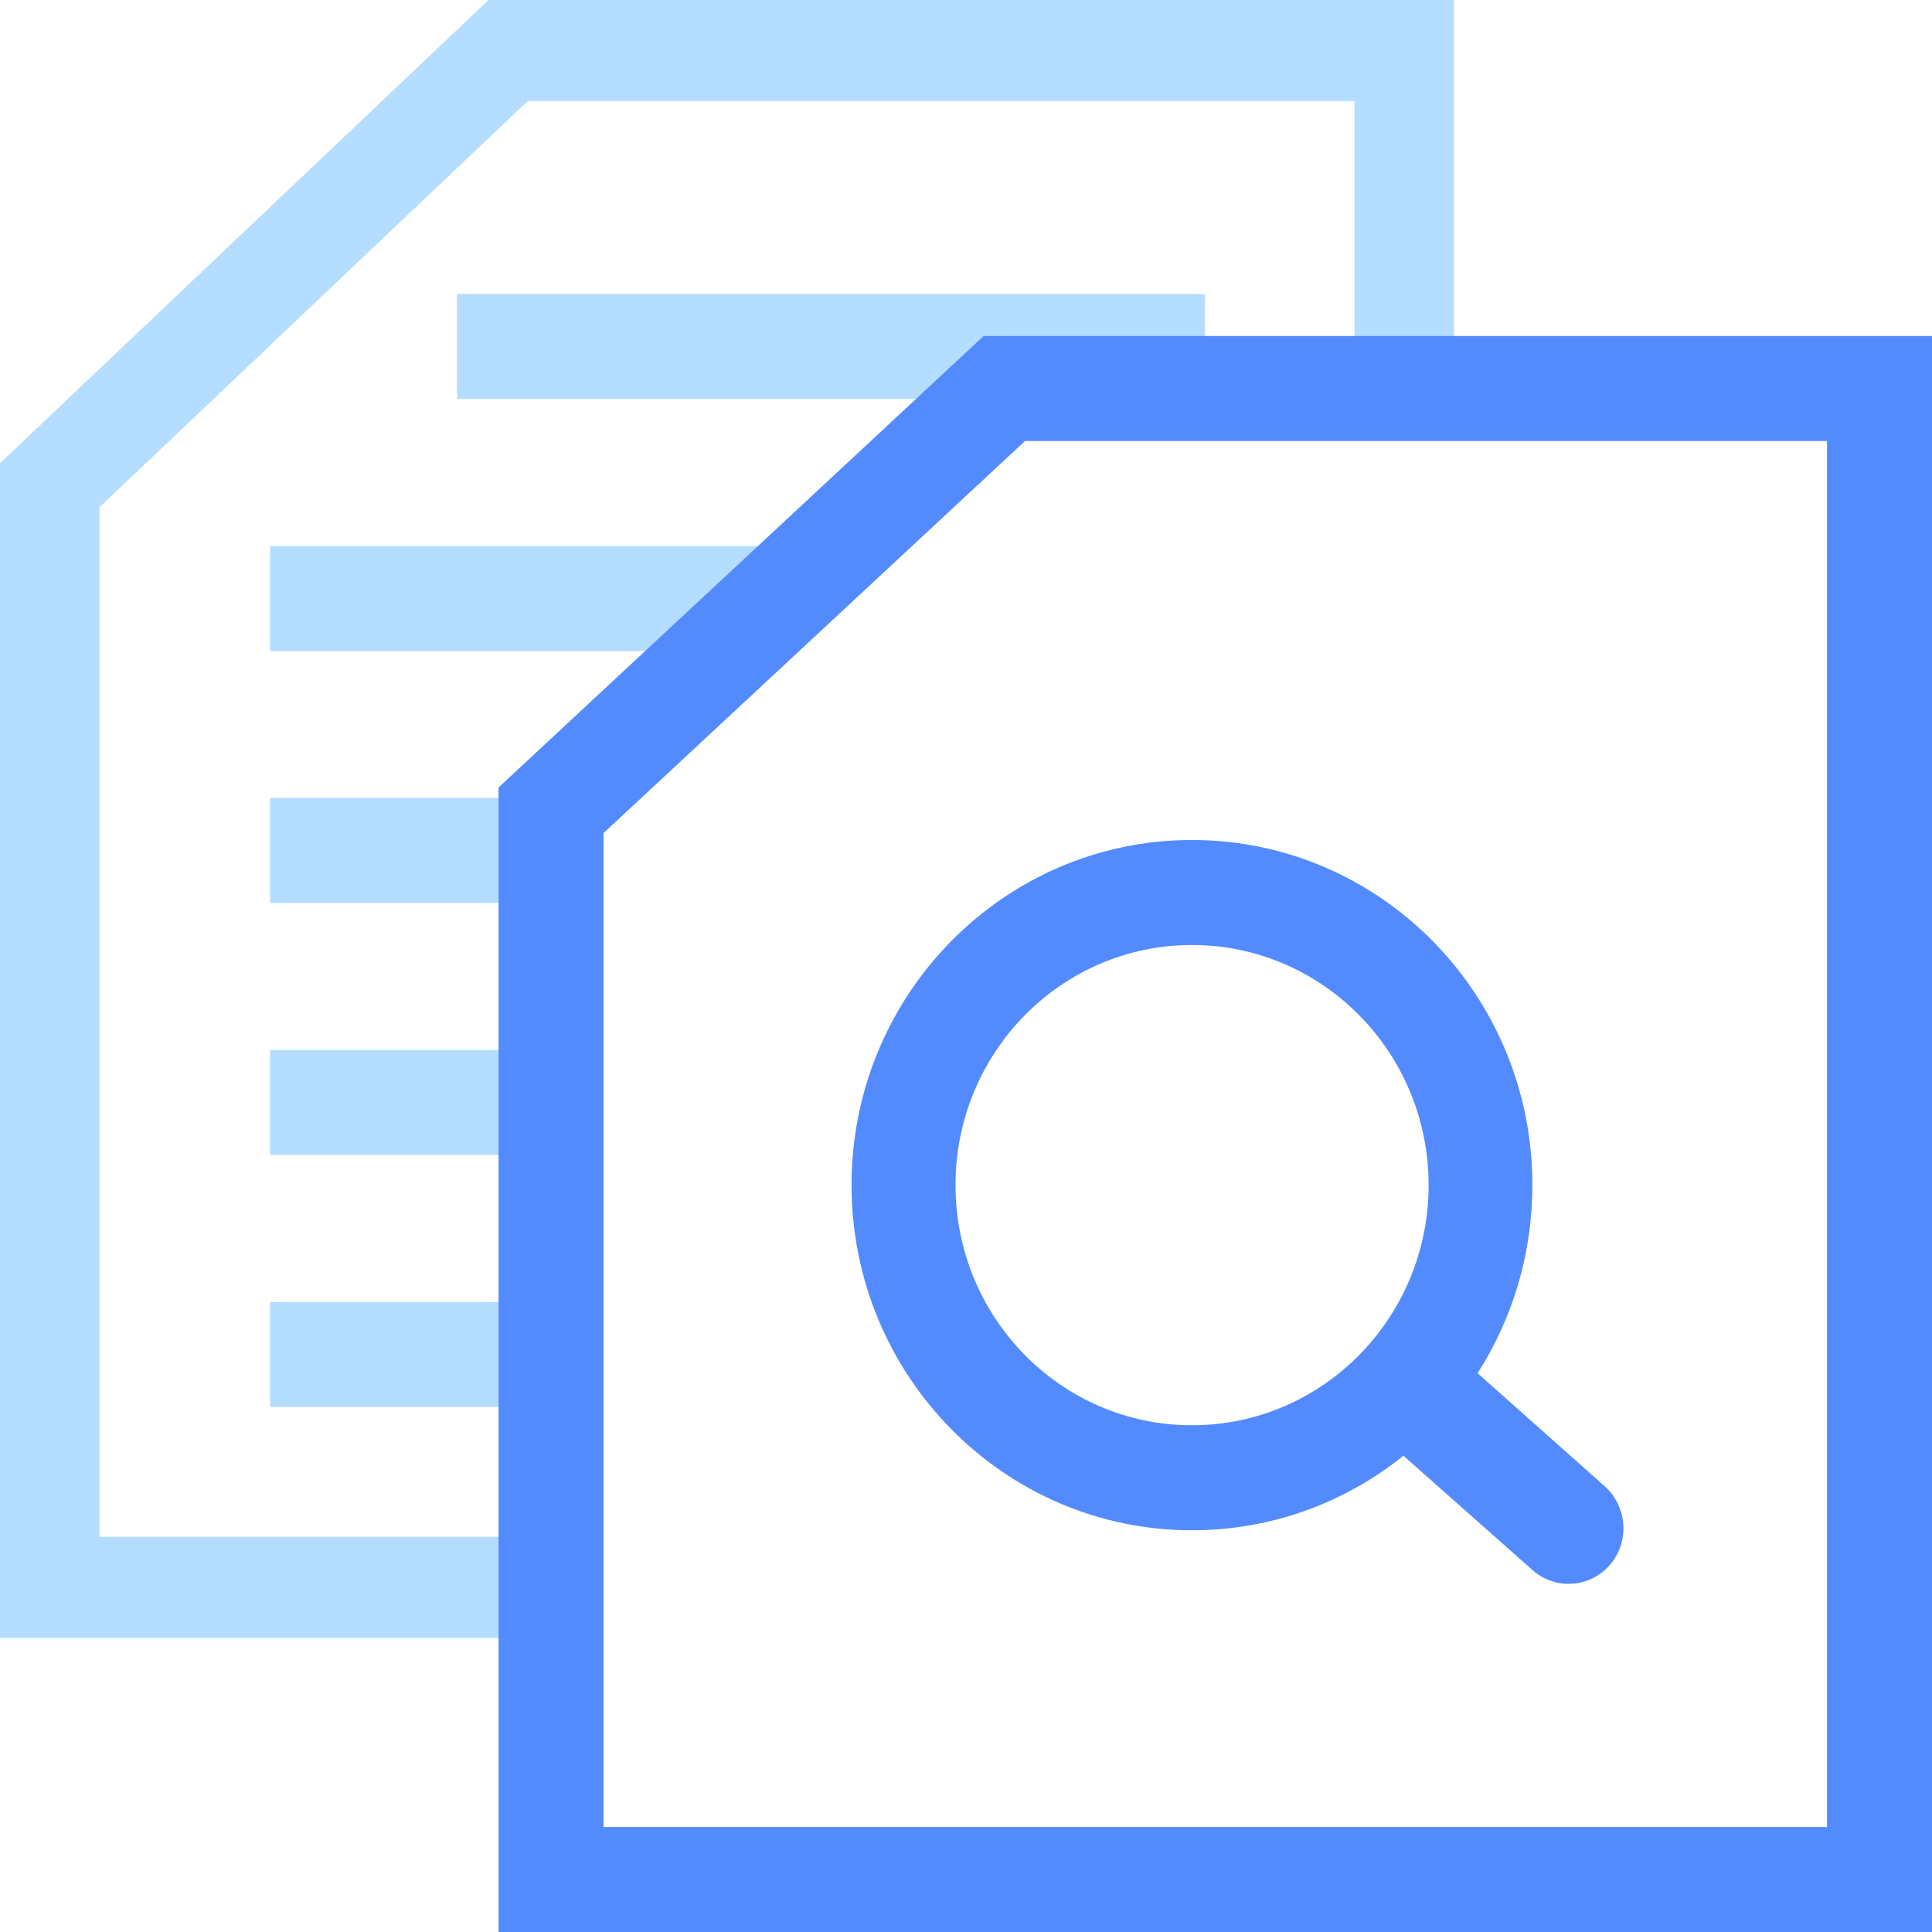 <svg width="92" height="92" viewBox="0 0 92 92" fill="none" xmlns="http://www.w3.org/2000/svg" xmlns:xlink="http://www.w3.org/1999/xlink">
	<desc>
			Created with Pixso.
	</desc>
	<defs/>
	<path id="矩形 348 (边框)" d="M69.24 0L69.24 18.29L64.5 18.29L64.5 4.81L25.13 4.81L4.74 24.15L4.74 73.18L26.08 73.18L26.08 78L0 78L0 22.06L23.26 0L69.24 0Z" fill="#B4DDFF" fill-opacity="1" fill-rule="evenodd"/>
	<rect id="矩形 350" x="21.763" y="14" width="35.613" height="5" fill="#B4DDFF" fill-opacity="1"/>
	<rect id="矩形 355" x="12.86" y="26" width="24.731" height="5" fill="#B4DDFF" fill-opacity="1"/>
	<rect id="矩形 356" x="12.86" y="38" width="13.849" height="5" fill="#B4DDFF" fill-opacity="1"/>
	<rect id="矩形 357" x="12.86" y="50" width="13.849" height="5" fill="#B4DDFF" fill-opacity="1"/>
	<rect id="矩形 358" x="12.86" y="62" width="13.849" height="5" fill="#B4DDFF" fill-opacity="1"/>
	<path id="矩形 349" d="M92 87L92 16L46.84 16L23.74 37.5L23.74 92L92 92L92 87ZM87 87L28.74 87L28.74 39.67L48.81 21L87 21L87 87Z" fill="#538BFF" fill-opacity="1" fill-rule="evenodd"/>
	<path id="矢量 190" d="M56.76 40C47.81 40 40.55 47.36 40.55 56.43C40.55 65.51 47.81 72.87 56.76 72.87C60.57 72.87 64.07 71.54 66.83 69.32L72.97 74.76C74.06 75.73 75.71 75.62 76.66 74.52C77.61 73.42 77.5 71.74 76.41 70.77L70.36 65.39C72.01 62.82 72.97 59.74 72.97 56.43C72.97 47.36 65.72 40 56.76 40ZM56.76 45C50.54 45 45.5 50.12 45.5 56.43C45.5 62.75 50.54 67.87 56.76 67.87C62.98 67.87 68.03 62.75 68.03 56.43C68.03 50.12 62.98 45 56.76 45Z" fill="#538BFF" fill-opacity="1" fill-rule="evenodd"/>
</svg>
